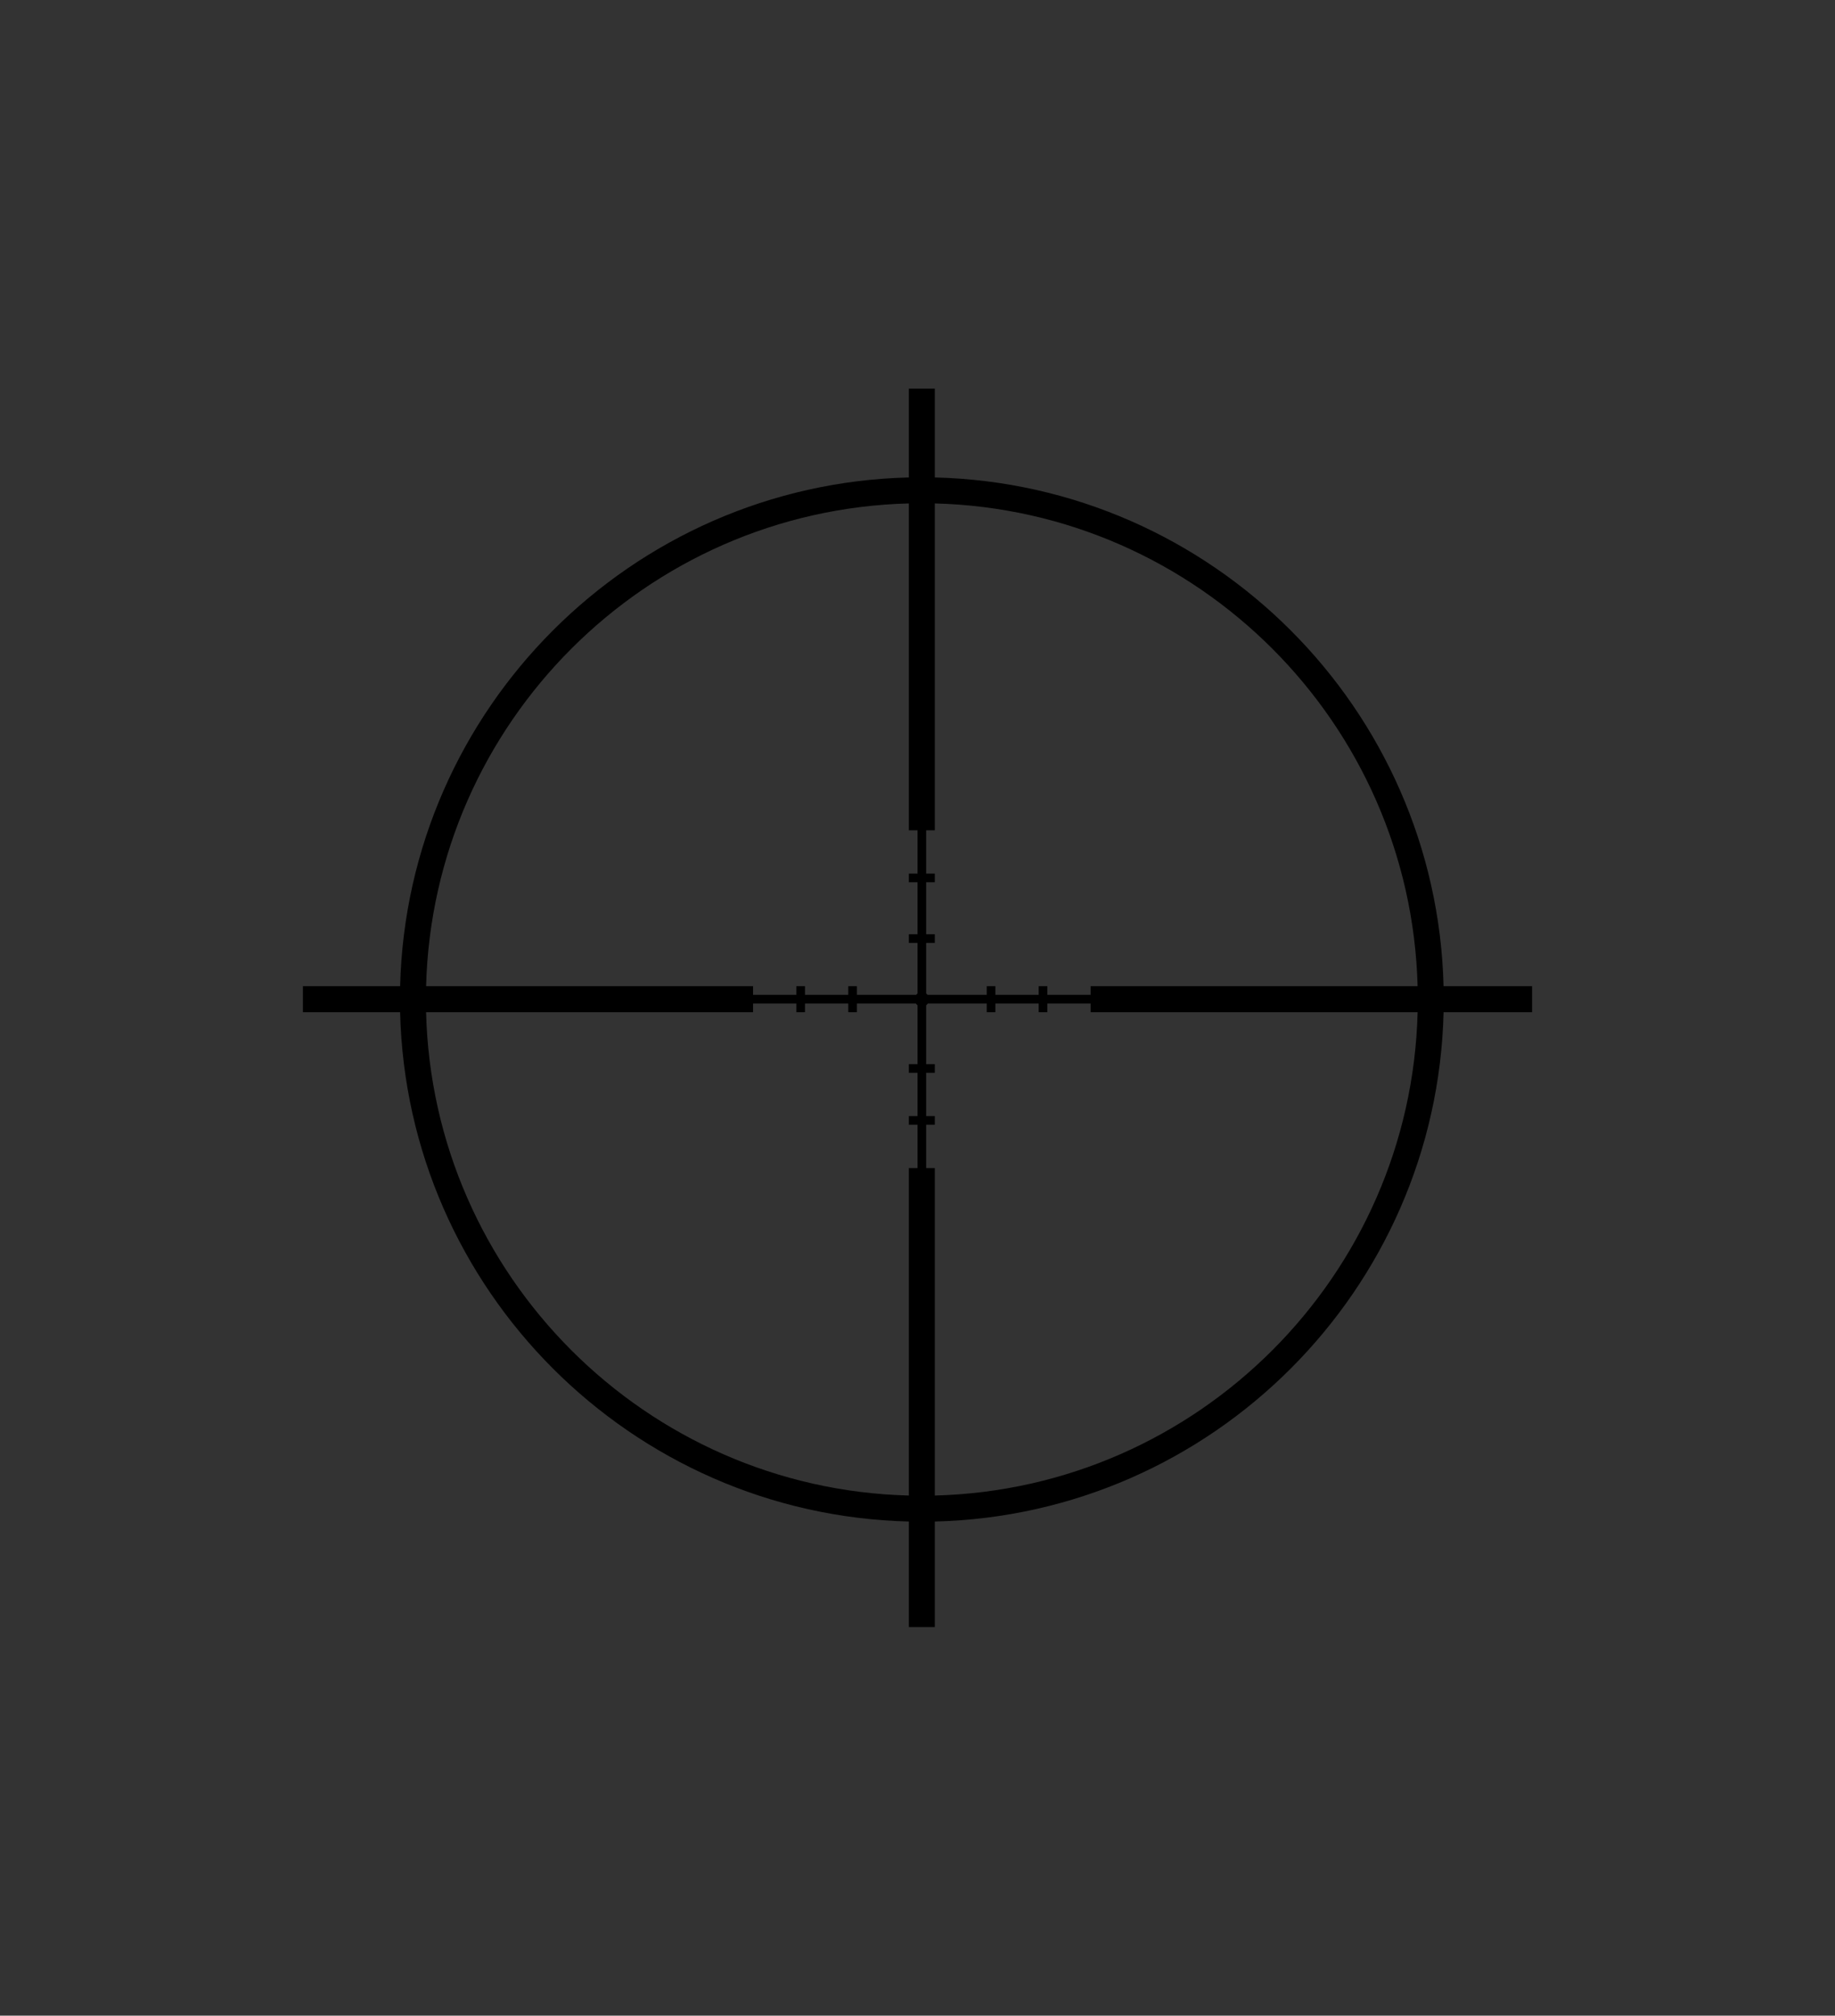 <?xml version="1.0" encoding="utf-8"?>
<!-- Generator: Adobe Illustrator 20.0.0, SVG Export Plug-In . SVG Version: 6.00 Build 0)  --><svg data-prefix="bf60ad" id="bf60ad_Layer_1" style="enable-background:new 0 0.13 212 232.739;" version="1.1" viewBox="0 0.13 212 232.739" x="0px" xml:space="preserve" xmlns="http://www.w3.org/2000/svg" xmlns:xlink="http://www.w3.org/1999/xlink" y="0px">

<rect x="0" y="0.13" width="212" height="232.739" fill="#333333" stroke="none"/>

<ellipse cx="815.636" cy="379.832" rx="45.69" ry="52.135" style="fill:#B20B2C;" transform="matrix(0.62 -0.785 0.785 0.62 11.966 784.367)"/>
<polygon points="855.253,402.5 858.92,411.083 901.156,446.364 904.92,441.917 " style="fill:#F8CB77;"/>
<polygon points="891.593,458.469 895.312,453.763 854.42,416.833 845.503,414.25 " style="fill:#F8CB77;"/>
<polygon points="895.312,453.763 901.156,446.364 858.92,411.083 854.42,416.833 " style="fill:#F9E4B2;"/>
<polygon points="855.253,402.5 858.92,411.083 854.42,416.833 845.503,414.25 " style="fill:#FFF4D7;"/>
<path d="M865.253,390.333c0,0-0.583,8.833-0.417,11.667c0.167,2.833,1.224,9.077,4.638,11.786L855.253,402.5  L865.253,390.333" style="fill:#ECD8A1;"/>
<path d="M834.318,426.944c0,0,8.597-2.11,11.417-2.439s9.579-0.604,12.841,2.287l-13.073-12.542L834.318,426.944" style="fill:#ECD8A1;"/>
<path d="M891.593,458.469c2.017,1.593,6.601-0.848,10.238-5.452s4.952-9.629,2.935-11.222L891.593,458.469z" style="fill:#817259;"/>
<line style="fill:none;stroke:#ECD8A1;stroke-width:0.5;stroke-miterlimit:10;" x1="900.336" x2="887.336" y1="440.562" y2="430.312"/>
<line style="fill:none;stroke:#ECD8A1;stroke-width:0.5;stroke-miterlimit:10;" x1="884.461" x2="864.586" y1="430.312" y2="413.786"/>
<line style="fill:none;stroke:#ECD8A1;stroke-width:0.5;stroke-miterlimit:10;" x1="890.461" x2="882.024" y1="452.562" y2="444.625"/>
<line style="fill:none;stroke:#ECD8A1;stroke-width:0.5;stroke-miterlimit:10;" x1="884.461" x2="872.399" y1="449.438" y2="438.188"/>
<line style="fill:none;stroke:#ECD8A1;stroke-width:0.5;stroke-miterlimit:10;" x1="877.149" x2="854.899" y1="439.625" y2="420"/>
<line style="opacity:0.57;fill:none;stroke:#E8D1A3;stroke-width:0.5;stroke-linecap:round;stroke-miterlimit:10;" x1="896.17" x2="882.42" y1="446.833" y2="435.438"/>
<line style="opacity:0.57;fill:none;stroke:#E8D1A3;stroke-width:0.5;stroke-linecap:round;stroke-miterlimit:10;" x1="884.92" x2="869.474" y1="440.562" y2="427.333"/>
<line style="opacity:0.57;fill:none;stroke:#E8D1A3;stroke-width:0.5;stroke-linecap:round;stroke-miterlimit:10;" x1="879.336" x2="862.364" y1="430.312" y2="416.833"/>
<line style="fill:none;stroke:#E0CD9D;stroke-width:0.5;stroke-linecap:round;stroke-miterlimit:10;" x1="852.336" x2="845.447" y1="423" y2="417.188"/>
<line style="fill:none;stroke:#E0CD9D;stroke-width:0.5;stroke-linecap:round;stroke-miterlimit:10;" x1="845.774" x2="842.649" y1="421.5" y2="418.875"/>
<line style="fill:none;stroke:#E0CD9D;stroke-width:0.5;stroke-linecap:round;stroke-miterlimit:10;" x1="862.961" x2="858.274" y1="404.875" y2="400.938"/>
<line style="fill:none;stroke:#E0CD9D;stroke-width:0.5;stroke-linecap:round;stroke-miterlimit:10;" x1="862.364" x2="860.618" y1="400.25" y2="398.5"/>
<g>
<g>
<line style="fill:none;stroke:#C1175C;stroke-miterlimit:10;" x1="831.625" x2="831.937" y1="425.125" y2="424.734"/>
<line style="fill:none;stroke:#C1175C;stroke-miterlimit:10;stroke-dasharray:1.001,2.002;" x1="833.187" x2="862.563" y1="423.171" y2="386.422"/>
<line style="fill:none;stroke:#C1175C;stroke-miterlimit:10;" x1="863.188" x2="863.5" y1="385.641" y2="385.25"/>
</g>
</g>
<g>
<g>
<line style="fill:none;stroke:#C1175C;stroke-miterlimit:10;" x1="825.625" x2="825.937" y1="427.125" y2="426.734"/>
<line style="fill:none;stroke:#C1175C;stroke-miterlimit:10;stroke-dasharray:0.997,1.993;" x1="827.182" x2="862.027" y1="425.178" y2="381.587"/>
<line style="fill:none;stroke:#C1175C;stroke-miterlimit:10;" x1="862.649" x2="862.961" y1="380.809" y2="380.418"/>
</g>
</g>
<g>
<g>
<line style="fill:none;stroke:#C1175C;stroke-miterlimit:10;" x1="820.625" x2="820.937" y1="427.125" y2="426.734"/>
<line style="fill:none;stroke:#C1175C;stroke-miterlimit:10;stroke-dasharray:1.013,2.026;" x1="822.202" x2="861.419" y1="425.152" y2="376.093"/>
<line style="fill:none;stroke:#C1175C;stroke-miterlimit:10;" x1="862.051" x2="862.364" y1="375.301" y2="374.911"/>
</g>
</g>
<g>
<g>
<line style="fill:none;stroke:#C1175C;stroke-miterlimit:10;" x1="816.625" x2="816.937" y1="427.125" y2="426.734"/>
<line style="fill:none;stroke:#C1175C;stroke-miterlimit:10;stroke-dasharray:1.021,2.043;" x1="818.213" x2="859.668" y1="425.139" y2="373.28"/>
<line style="fill:none;stroke:#C1175C;stroke-miterlimit:10;" x1="860.305" x2="860.618" y1="372.482" y2="372.091"/>
</g>
</g>
<g>
<g>
<line style="fill:none;stroke:#C1175C;stroke-miterlimit:10;" x1="812.625" x2="812.937" y1="427.125" y2="426.734"/>
<line style="fill:none;stroke:#C1175C;stroke-miterlimit:10;stroke-dasharray:1,2.001;" x1="814.186" x2="858.532" y1="425.172" y2="369.697"/>
<line style="fill:none;stroke:#C1175C;stroke-miterlimit:10;" x1="859.156" x2="859.469" y1="368.915" y2="368.525"/>
</g>
</g>
<g>
<g>
<line style="fill:none;stroke:#C1175C;stroke-miterlimit:10;" x1="809.625" x2="809.937" y1="426.125" y2="425.734"/>
<line style="fill:none;stroke:#C1175C;stroke-miterlimit:10;stroke-dasharray:0.999,1.998;" x1="811.185" x2="857.338" y1="424.174" y2="366.437"/>
<line style="fill:none;stroke:#C1175C;stroke-miterlimit:10;" x1="857.962" x2="858.274" y1="365.657" y2="365.266"/>
</g>
</g>
<g>
<g>
<line style="fill:none;stroke:#C1175C;stroke-miterlimit:10;" x1="805.625" x2="805.937" y1="425.125" y2="424.734"/>
<line style="fill:none;stroke:#C1175C;stroke-miterlimit:10;stroke-dasharray:1,1.999;" x1="807.185" x2="855.246" y1="423.173" y2="363.05"/>
<line style="fill:none;stroke:#C1175C;stroke-miterlimit:10;" x1="855.87" x2="856.182" y1="362.27" y2="361.879"/>
</g>
</g>
<g>
<g>
<line style="fill:none;stroke:#C1175C;stroke-miterlimit:10;" x1="801.625" x2="801.937" y1="424.125" y2="423.734"/>
<line style="fill:none;stroke:#C1175C;stroke-miterlimit:10;stroke-dasharray:1.007,2.013;" x1="803.194" x2="853.479" y1="422.162" y2="359.257"/>
<line style="fill:none;stroke:#C1175C;stroke-miterlimit:10;" x1="854.107" x2="854.42" y1="358.47" y2="358.08"/>
</g>
</g>
<g>
<g>
<line style="fill:none;stroke:#C1175C;stroke-miterlimit:10;" x1="799.625" x2="799.937" y1="421.125" y2="420.734"/>
<line style="fill:none;stroke:#C1175C;stroke-miterlimit:10;stroke-dasharray:1.007,2.013;" x1="801.194" x2="851.479" y1="419.162" y2="356.257"/>
<line style="fill:none;stroke:#C1175C;stroke-miterlimit:10;" x1="852.107" x2="852.42" y1="355.47" y2="355.08"/>
</g>
</g>
<g>
<g>
<line style="fill:none;stroke:#C1175C;stroke-miterlimit:10;" x1="795.625" x2="795.937" y1="420.125" y2="419.734"/>
<line style="fill:none;stroke:#C1175C;stroke-miterlimit:10;stroke-dasharray:0.99,1.98;" x1="797.173" x2="848.47" y1="418.188" y2="354.017"/>
<line style="fill:none;stroke:#C1175C;stroke-miterlimit:10;" x1="849.088" x2="849.4" y1="353.244" y2="352.853"/>
</g>
</g>
<g>
<g>
<line style="fill:none;stroke:#C1175C;stroke-miterlimit:10;" x1="792.625" x2="792.937" y1="418.125" y2="417.734"/>
<line style="fill:none;stroke:#C1175C;stroke-miterlimit:10;stroke-dasharray:1.001,2.003;" x1="794.188" x2="846.08" y1="416.17" y2="351.253"/>
<line style="fill:none;stroke:#C1175C;stroke-miterlimit:10;" x1="846.706" x2="847.018" y1="350.471" y2="350.081"/>
</g>
</g>
<g>
<g>
<line style="fill:none;stroke:#C1175C;stroke-miterlimit:10;" x1="789.625" x2="789.937" y1="416.125" y2="415.734"/>
<line style="fill:none;stroke:#C1175C;stroke-miterlimit:10;stroke-dasharray:1.001,2.003;" x1="791.188" x2="843.08" y1="414.17" y2="349.253"/>
<line style="fill:none;stroke:#C1175C;stroke-miterlimit:10;" x1="843.706" x2="844.018" y1="348.471" y2="348.081"/>
</g>
</g>
<g>
<g>
<line style="fill:none;stroke:#C1175C;stroke-miterlimit:10;" x1="786.625" x2="786.937" y1="413.125" y2="412.734"/>
<line style="fill:none;stroke:#C1175C;stroke-miterlimit:10;stroke-dasharray:1.001,2.003;" x1="788.188" x2="840.08" y1="411.17" y2="346.253"/>
<line style="fill:none;stroke:#C1175C;stroke-miterlimit:10;" x1="840.706" x2="841.018" y1="345.471" y2="345.081"/>
</g>
</g>
<g>
<g>
<line style="fill:none;stroke:#C1175C;stroke-miterlimit:10;" x1="783.625" x2="783.937" y1="410.125" y2="409.734"/>
<line style="fill:none;stroke:#C1175C;stroke-miterlimit:10;stroke-dasharray:1.001,2.003;" x1="785.188" x2="837.08" y1="408.17" y2="343.253"/>
<line style="fill:none;stroke:#C1175C;stroke-miterlimit:10;" x1="837.706" x2="838.018" y1="342.471" y2="342.081"/>
</g>
</g>
<g>
<g>
<line style="fill:none;stroke:#C1175C;stroke-miterlimit:10;" x1="780.625" x2="780.937" y1="408.125" y2="407.734"/>
<line style="fill:none;stroke:#C1175C;stroke-miterlimit:10;stroke-dasharray:1.001,2.003;" x1="782.188" x2="834.08" y1="406.17" y2="341.253"/>
<line style="fill:none;stroke:#C1175C;stroke-miterlimit:10;" x1="834.706" x2="835.018" y1="340.471" y2="340.081"/>
</g>
</g>
<g>
<g>
<line style="fill:none;stroke:#C1175C;stroke-miterlimit:10;" x1="777.625" x2="777.937" y1="405.125" y2="404.734"/>
<line style="fill:none;stroke:#C1175C;stroke-miterlimit:10;stroke-dasharray:1.001,2.003;" x1="779.188" x2="831.08" y1="403.17" y2="338.253"/>
<line style="fill:none;stroke:#C1175C;stroke-miterlimit:10;" x1="831.706" x2="832.018" y1="337.471" y2="337.081"/>
</g>
</g>
<g>
<g>
<line style="fill:none;stroke:#C1175C;stroke-miterlimit:10;" x1="774.625" x2="774.937" y1="402.125" y2="401.734"/>
<line style="fill:none;stroke:#C1175C;stroke-miterlimit:10;stroke-dasharray:1.012,2.024;" x1="776.201" x2="826.741" y1="400.154" y2="336.929"/>
<line style="fill:none;stroke:#C1175C;stroke-miterlimit:10;" x1="827.373" x2="827.685" y1="336.139" y2="335.748"/>
</g>
</g>
<g>
<g>
<line style="fill:none;stroke:#C1175C;stroke-miterlimit:10;" x1="772.625" x2="772.937" y1="398.125" y2="397.734"/>
<line style="fill:none;stroke:#C1175C;stroke-miterlimit:10;stroke-dasharray:0.999,1.997;" x1="774.184" x2="822.2" y1="396.174" y2="336.107"/>
<line style="fill:none;stroke:#C1175C;stroke-miterlimit:10;" x1="822.824" x2="823.136" y1="335.327" y2="334.936"/>
</g>
</g>
<g>
<g>
<line style="fill:none;stroke:#C1175C;stroke-miterlimit:10;" x1="770.625" x2="770.937" y1="394.125" y2="393.734"/>
<line style="fill:none;stroke:#C1175C;stroke-miterlimit:10;stroke-dasharray:0.982,1.965;" x1="772.164" x2="817.551" y1="392.2" y2="335.422"/>
<line style="fill:none;stroke:#C1175C;stroke-miterlimit:10;" x1="818.164" x2="818.476" y1="334.655" y2="334.264"/>
</g>
</g>
<g>
<g>
<line style="fill:none;stroke:#C1175C;stroke-miterlimit:10;" x1="768.625" x2="768.937" y1="389.125" y2="388.734"/>
<line style="fill:none;stroke:#C1175C;stroke-miterlimit:10;stroke-dasharray:1,2.001;" x1="770.186" x2="812.656" y1="387.172" y2="334.043"/>
<line style="fill:none;stroke:#C1175C;stroke-miterlimit:10;" x1="813.281" x2="813.593" y1="333.261" y2="332.871"/>
</g>
</g>
<g>
<g>
<line style="fill:none;stroke:#C1175C;stroke-miterlimit:10;" x1="768.625" x2="768.937" y1="383.125" y2="382.734"/>
<line style="fill:none;stroke:#C1175C;stroke-miterlimit:10;stroke-dasharray:1.022,2.043;" x1="770.213" x2="807.847" y1="381.139" y2="334.059"/>
<line style="fill:none;stroke:#C1175C;stroke-miterlimit:10;" x1="808.485" x2="808.797" y1="333.261" y2="332.871"/>
</g>
</g>
<g>
<g>
<line style="fill:none;stroke:#C1175C;stroke-miterlimit:10;" x1="768.625" x2="768.937" y1="377.125" y2="376.734"/>
<line style="fill:none;stroke:#C1175C;stroke-miterlimit:10;stroke-dasharray:0.977,1.953;" x1="770.157" x2="802.471" y1="375.209" y2="334.784"/>
<line style="fill:none;stroke:#C1175C;stroke-miterlimit:10;" x1="803.081" x2="803.393" y1="334.022" y2="333.631"/>
</g>
</g>
<g>
<g>
<line style="fill:none;stroke:#C1175C;stroke-miterlimit:10;" x1="768.625" x2="768.937" y1="370.125" y2="369.734"/>
<line style="fill:none;stroke:#C1175C;stroke-miterlimit:10;stroke-dasharray:1.001,2.002;" x1="770.187" x2="795.817" y1="368.17" y2="336.109"/>
<line style="fill:none;stroke:#C1175C;stroke-miterlimit:10;" x1="796.442" x2="796.754" y1="335.327" y2="334.936"/>
</g>
</g>
<g>
<g>
<line style="fill:none;stroke:#C1175C;stroke-miterlimit:10;" x1="768.625" x2="768.937" y1="363.125" y2="362.734"/>
<line style="fill:none;stroke:#C1175C;stroke-miterlimit:10;stroke-dasharray:1.011,2.021;" x1="770.199" x2="788.501" y1="361.155" y2="338.261"/>
<line style="fill:none;stroke:#C1175C;stroke-miterlimit:10;" x1="789.132" x2="789.444" y1="337.471" y2="337.081"/>
</g>
</g>
<path d="M177,114h-10.222C165.971,81.95,140.054,56.045,108,55.258V45h-3v10.258C72.947,56.048,47.033,81.952,46.226,114H35v3  h11.225c0.771,32.08,26.7,58.021,58.775,58.812V188h3v-12.188c32.077-0.788,58.009-26.73,58.78-58.812H177V114z M163.778,114H126v1  h-5v-1h-1v1h-5v-1h-1v1h-6.837c-0.048-0.06-0.102-0.109-0.163-0.155V109h1v-1h-1v-6h1v-1h-1v-5h1V58.258  C138.401,59.044,162.973,83.604,163.778,114z M105,58.258V96h1v5h-1v1h1v6h-1v1h1v5.848c-0.06,0.045-0.112,0.093-0.159,0.152H99v-1  h-1v1h-5v-1h-1v1h-5v-1H49.226C50.032,83.606,74.602,59.046,105,58.258z M49.225,117H87v-1h5v1h1v-1h5v1h1v-1h6.81  c0.053,0.077,0.115,0.142,0.19,0.198V123h-1v1h1v5h-1v1h1v5h-1v37.812C74.579,172.022,49.994,147.427,49.225,117z M108,172.812V135  h-1v-5h1v-1h-1v-5h1v-1h-1v-6.799c0.077-0.056,0.14-0.123,0.195-0.201H114v1h1v-1h5v1h1v-1h5v1h37.78  C163.01,147.428,138.424,172.025,108,172.812z"/>
</svg>